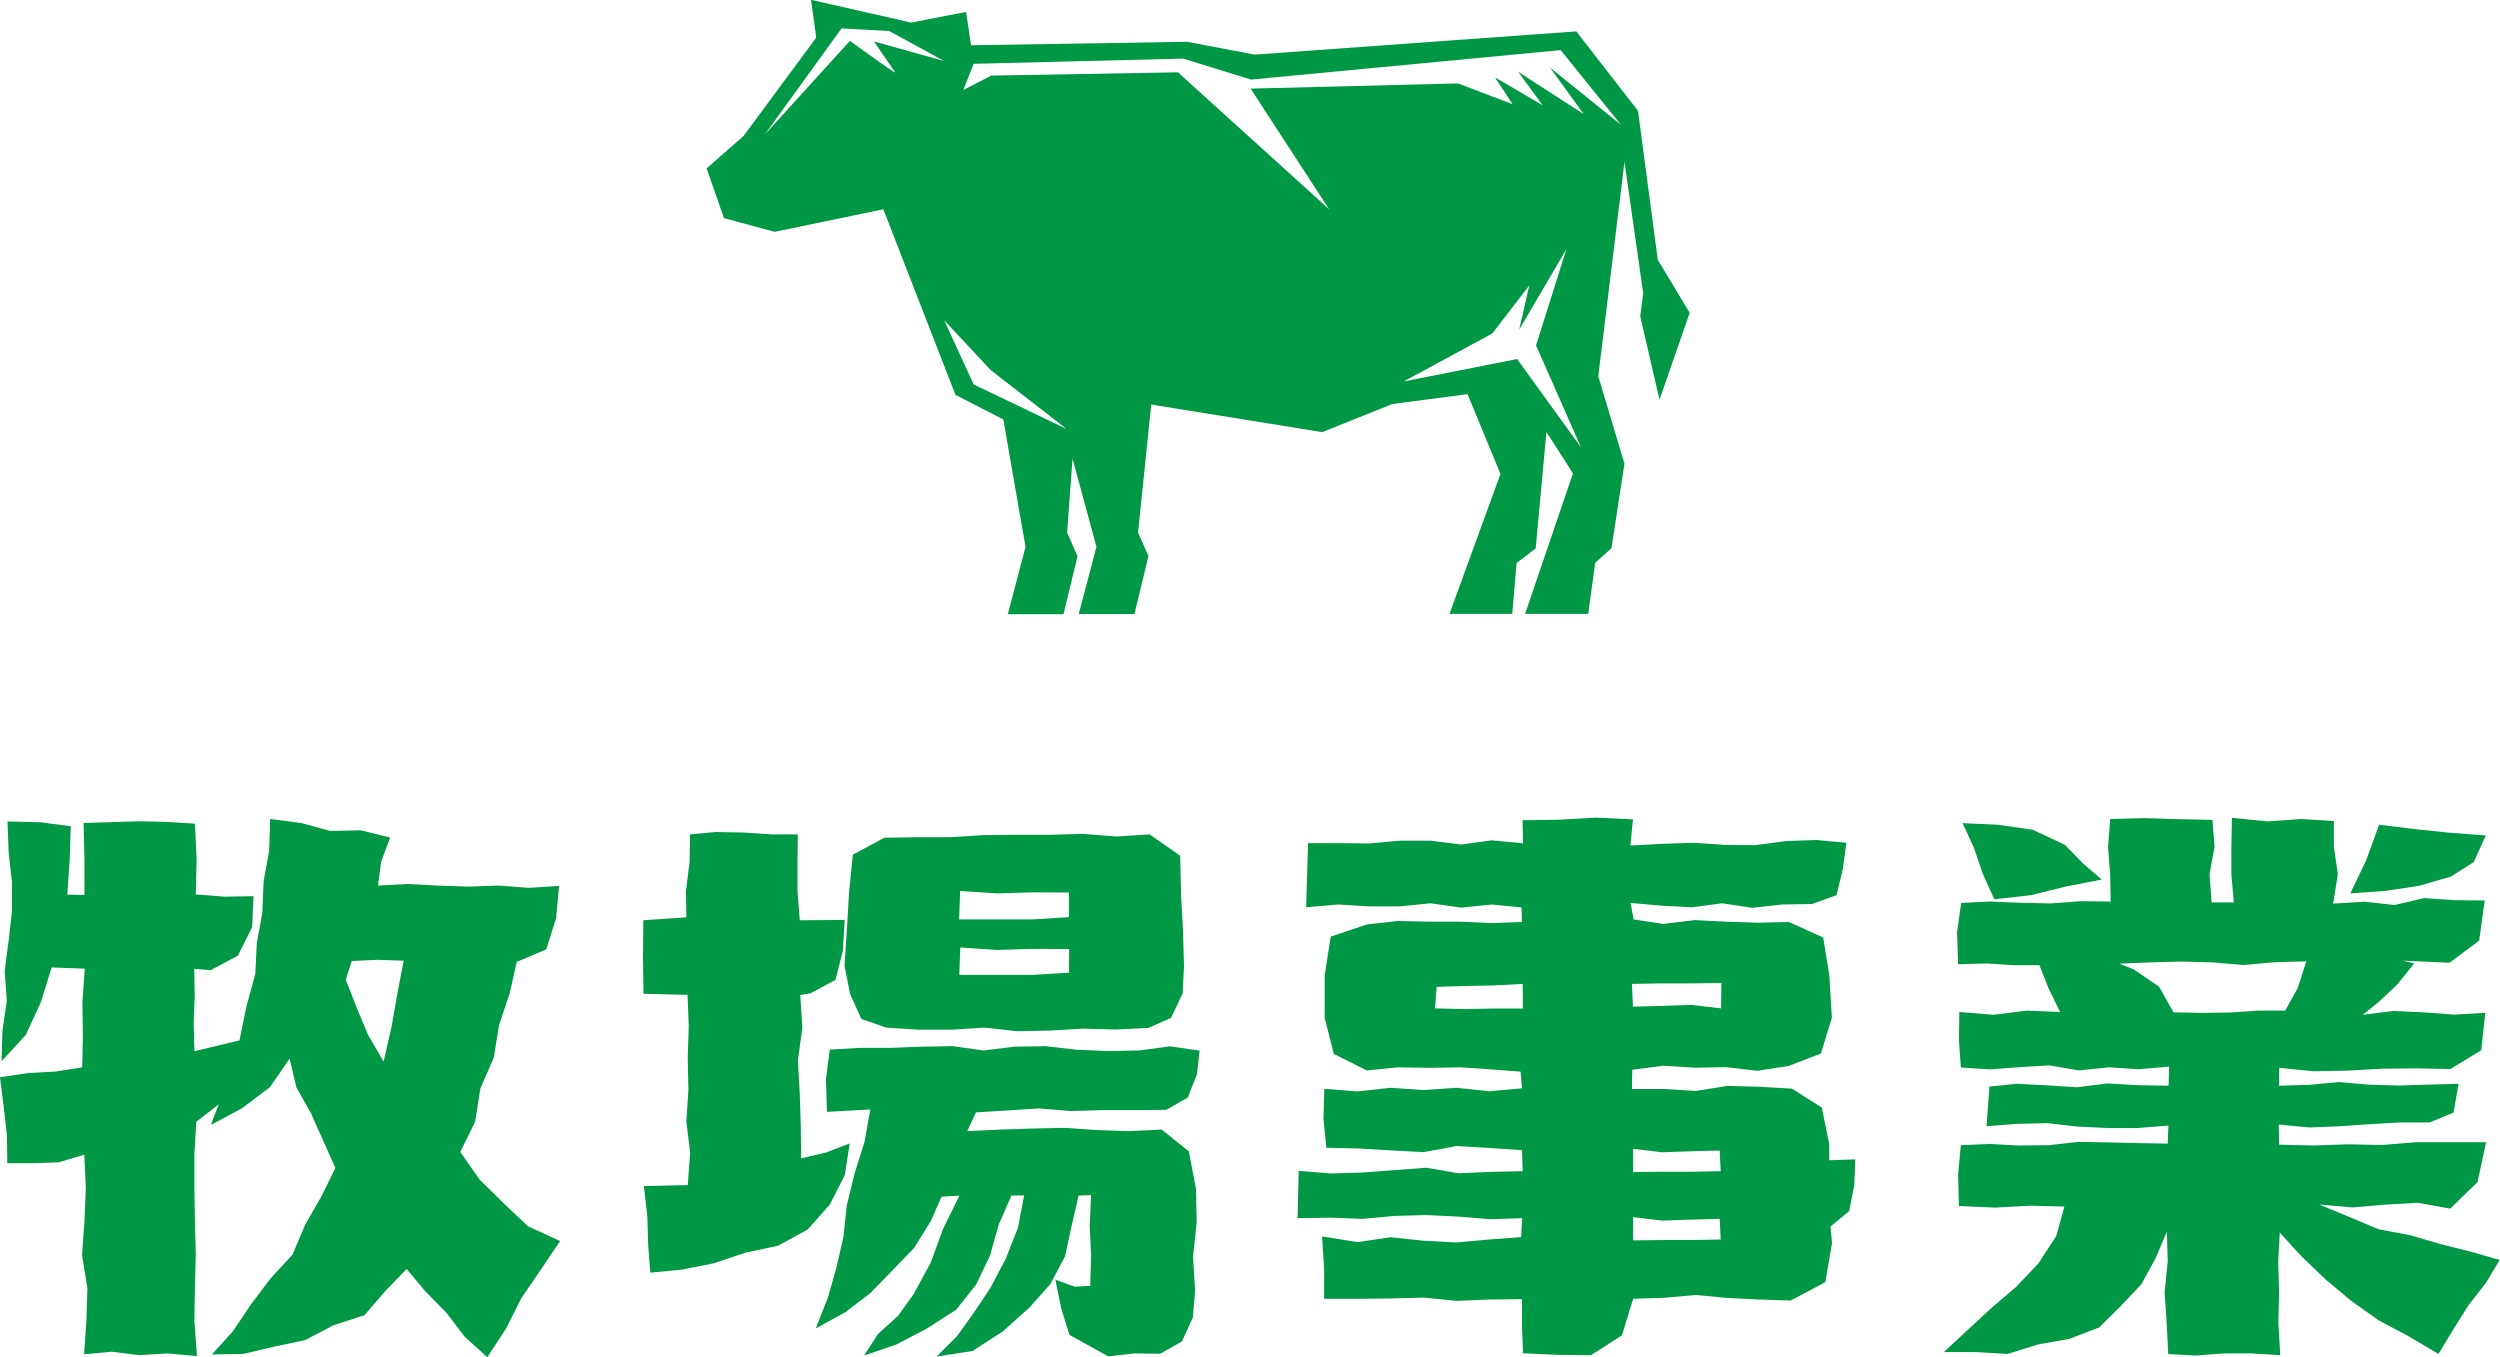 <?xml version="1.0" encoding="UTF-8"?>
<svg xmlns="http://www.w3.org/2000/svg" id="_レイヤー_2" viewBox="0 0 144.17 78.26">
  <defs>
    <style>.cls-1{fill:#009844;}</style>
  </defs>
  <g id="_レイヤー_1-2">
    <path class="cls-1" d="M12.17,64.85l.44-1.16-1.29,1-.11,1.87v1.92s.03,1.92.03,1.92l.05,1.92-.05,1.93-.03,1.93.15,2.02-1.71-.15-1.6.1-1.61-.2-1.59.15.13-1.9.06-1.92-.31-1.91.14-1.92.08-1.92-.09-1.94-1.49.44-1.53.05H.42s-.02-1.6-.02-1.6l-.19-1.68-.21-1.68,1.64-.24,1.6-.09,1.5-.24.04-1.83-.03-1.91.14-1.95-1.91-.07-.63,2.02-.86,1.87-1.4,1.52.05-1.75.25-1.73-.12-1.75.23-1.73.19-1.69v-1.69s-.19-1.69-.19-1.69l-.07-1.8,1.93.05,1.72.23-.06,1.92-.14,2.02.99.02v-2.07s-.05-2.08-.05-2.08l1.62-.05,1.6-.05,1.61.04,1.59.1.1,2.05-.05,2.03,1.68.13,1.65-.03-.08,1.79-.82,1.64-1.58.84-.94-.08.03,1.57-.06,1.54.04,1.64,2.6-.62.4-1.96.51-1.86.09-1.8.32-1.76.07-1.79.32-1.76.06-1.84,1.79.23,1.67.46,1.75-.04,1.71.42-.52,1.39-.18,1.38,1.7-.09,1.75.09,1.75.06,1.75-.06,1.75.13,1.74-.11-.17,1.86-.57,1.8-1.7.72-.41,1.82-.61,1.82-.31,1.9-.77,1.76-.3,1.92-.86,1.74,1.12,1.6,1.38,1.36,1.41,1.33,1.85.85-1.14,1.69-1.1,1.61-.88,1.75-1.08,1.65-1.31-1.19-1.06-1.39-1.22-1.24-1.06-1.27-1.22,1.26-1.22,1.41-1.79.58-1.62.85-1.79.38-1.79.42-1.8.03,1.22-1.35,1.04-1.55,1.12-1.48,1.27-1.38.73-1.73.92-1.6.82-1.66-.7-1.57-.7-1.57-.85-1.51-.39-1.66-1.13,1.64-1.61,1.22-1.79.96ZM20.28,55.43l-.34,1.07.61,1.56.67,1.61.9,1.55.45-1.96.34-1.94.37-1.92-1.52-.05-1.48.07Z"></path>
    <path class="cls-1" d="M46.01,48.13l-.02,1.57v1.68s.13,1.69.13,1.69l2.59-.02-.1,1.76-.43,1.7-1.44.77-.59.1.12,1.89-.26,1.89.11,1.89.06,1.9.02,1.85,1.44-.34,1.36-.52-.28,1.82-.87,1.71-1.28,1.44-1.71.93-1.88.4-1.81.61-1.87.37-1.8.17-.12-1.58-.05-1.66-.2-1.75,2.53-.06.14-1.86-.22-1.82.12-1.82-.04-1.83.06-1.83-.07-1.81-2.54-.06-.03-2.11.02-2.13,2.48-.17-.02-1.53.21-1.68.02-1.57,1.49-.14,1.61.03,1.64.11h1.47ZM69.18,60.57l-.15,1.38-.54,1.35-1.23.7-1.84.02h-1.84s-1.83.05-1.83.05l-1.84-.15-1.84.12-1.79.11-.5,1.08,1.91-.09,1.86-.06,1.86-.04,1.86.13,1.86.06,1.86-.09,1.57,1.26.41,2.16.04,1.95-.21,1.95.12,1.95-.13,1.56-.63,1.39-1.26.71-1.49-.02-1.5.17-2.24-1.24-.47-1.52-.34-1.66,1.12.4.89-.05.05-1.73-.08-1.74.08-1.76-.72.03-.4,1.73-.38,1.77-.85,1.6-1.2,1.35-1.54,1.38-1.75,1.13-2.07.32,1.19-1.19.98-1.37.93-1.39.89-1.69.7-1.78.36-1.87h-.73s-.74,1.69-.74,1.69l-.5,1.78-.8,1.67-1.15,1.45-1.7,1.09-1.76.92-1.85.63.8-1.24,1.16-1.05.89-1.24,1-1.84.71-1.95.94-1.9-1.03.06-.62,1.4-.97,1.56-1.27,1.32-1.26,1.29-1.43,1.09-1.71.94.71-1.8.49-1.73.4-1.76.19-1.8.45-1.84.57-1.81.34-1.89-2.5.14-.06-1.89.22-1.7,1.71-.1h1.79s1.79-.07,1.79-.07l1.79-.03,1.79.25,1.79-.22,1.79-.03,1.8.21,1.79.07,1.8-.03,1.79-.24,1.71.25ZM51.01,48.31l1.9-.03h1.91s1.91-.12,1.91-.12l1.91-.02h1.91s1.91-.05,1.91-.05l1.92.15,1.92-.12,1.76,1.23.05,2.24.11,2.06.06,2.06-.08,1.58-.67,1.41-1.31.58-1.89.09-1.88-.05-1.89.11-1.89.04-1.89-.21-1.89.12h-1.89s-1.89-.12-1.89-.12l-1.44-.5-.65-1.45-.32-1.62.14-2.09.12-2.09.22-2.22,1.85-1ZM55.3,53.02h2.17s2.08,0,2.08,0l2.09-.13v-1.42s-2.08-.01-2.08-.01l-2.08.06-2.11-.14-.06,1.64ZM55.31,56.22h2.17s2.08,0,2.08,0l2.09-.13v-1.36s-2.08-.01-2.08-.01l-2.08.06-2.11-.14-.06,1.58Z"></path>
    <path class="cls-1" d="M105.49,65.92v.99s1.5-.05,1.5-.05l-.06,1.5-.29,1.48-1.08.89.09.96-.39,2.25-2,1.06-1.83-.06-1.82-.09-1.83-.17-1.83.16-1.77.06-.65,2.11-1.78,1.14-1.98-.02-1.94-.09-.06-1.55v-1.57s-1.87.02-1.87.02l-1.9.08-1.9-.19-1.9.05-1.91.02h-1.93s0-1.73,0-1.73l-.12-1.87,2.04.33,1.9-.28,1.9.2,1.9.1,1.91-.17,1.83-.14.06-1.09-1.82.06-1.84-.15-1.85-.09-1.84.05-1.85.17-1.85-.07-1.9.03.06-2.73,1.83.15,1.84-.05,1.85-.14,1.84-.14,1.85.32,1.85-.08,1.86-.04-.04-1.21-1.87-.13-1.9-.11-1.9.35-1.9-.1-1.91-.11-1.8-.04-.17-1.64.05-1.76,1.91.15,1.9-.21,1.9.13,1.9-.13,1.91.2,1.88-.17-.08-.96-1.69-.13-1.79-.12-1.79.03-1.8-.03-1.8.18-1.9-.95-.53-2.08v-2.46s.35-2.23.35-2.23l2.09-.7,1.79-.2,1.79.04h1.79s1.8.08,1.8.08l1.77-.06-.03-.84-1.71-.17-1.77.18-1.77-.25-1.77.18h-1.77s-1.77-.11-1.77-.11l-1.86.16.06-1.9.05-1.8h1.75s1.77.02,1.77.02l1.77-.16h1.77s1.77.22,1.77.22l1.77-.24,1.8.17-.03-1.33,2.11-.03,2.11-.12,2.15.1-.15,1.51,1.88-.1,1.77-.06,1.77.12,1.77.02,1.77-.24,1.77-.06,1.73.16-.21,1.52-.36,1.5-1.41.51-1.73.03-1.73.19-1.73-.26-1.73.23-1.73-.09-1.82-.16.18.95,1.71.26,1.81-.22,1.81.09,1.81.06,1.81-.04,1.98.89.35,2.17.15,2.46-.63,2.06-1.86.72-1.81.28-1.81-.21-1.81.03-1.81-.11-1.78.23-.02,1.11h1.84s1.84.11,1.84.11l1.85-.29,1.85.05,1.85.11,1.72,1.09.42,2.07ZM82.75,58.15l1.7.04,1.67-.03h1.7s-.01-1.42-.01-1.42l-1.68.09-1.67.03-1.61.05-.1,1.25ZM99.25,58.15l.02-1.46-1.75.02h-1.7s-1.71.03-1.71.03l.06,1.31,1.65-.04,1.73-.06,1.7.2ZM94.18,66.25v1.34s1.7-.02,1.7-.02h1.67s1.68-.03,1.68-.03l-.06-1.19-1.62.04-1.7.06-1.67-.2ZM94.18,70.19v1.34s1.7-.02,1.7-.02h1.67s1.68-.03,1.68-.03l-.06-1.19-1.62.04-1.7.06-1.67-.2Z"></path>
    <path class="cls-1" d="M143.32,58.41l-.23,2.15-1.78,1.09-1.97-.04-1.97.02-1.97.11-1.97.04-1.99-.2-.02,1.03,1.75-.05,1.71-.16,1.71.15,1.71.05,1.72-.05,1.76-.05-.29,1.66-1.38.57h-1.73s-1.73.1-1.73.1l-1.73.12-1.73.07-1.78-.17.02,1.16,1.99.05,1.97-.07,1.97.04,1.97-.16h1.97s2.07,0,2.07,0l-.5,2.3-1.57,1.53-1.87-.34-1.88.11-1.88.16-1.93-.17,1.74.72,1.69.71,1.81.34,1.74.51,1.76.44,1.67.48-.79,1.32-1,1.28-.86,1.37-.88,1.45-1.74-1.03-1.71-.91-1.58-1.12-1.48-1.24-1.4-1.34-1.24-1.36-.09,1.67.05,1.78-.04,1.79.11,1.83-1.65-.1h-1.6s-1.61.12-1.61.12l-1.6-.08-.09-1.77-.12-1.78.18-1.79-.05-1.72-.64,1.51-.83,1.52-1.19,1.26-1.24,1.23-1.73.66-1.79.32-1.77.55-1.84-.11h-1.83s1.37-1.27,1.37-1.27l1.37-1.27,1.42-1.21,1.29-1.36,1.03-1.58.47-1.7-1.95-.05-2.04.11-2.09-.09-.05-1.81.16-1.7,1.66-.07,1.71.09,1.71-.02,1.71-.19,1.72.03,1.72.04,1.7.03.04-1.04-1.76.14h-1.74s-1.74-.08-1.74-.08l-1.74-.2-1.75.04-1.76.14.17-2.29,1.58-.16,1.74.09,1.74.11,1.74-.22,1.75.1,1.78.03.03-1.1-1.77.15-1.71-.11-1.71.18-1.71-.29-1.72.1-1.72.13-1.67-.11-.11-1.55.02-1.65,1.97.16,1.93-.24,1.91.08-.66-1.36-.53-1.34h-1.48s-1.55-.1-1.55-.1l-1.66.05-.06-1.85.24-1.69,1.67-.08,1.74.07,1.74.04,1.74-.13,1.73.02-.03-1.56-.12-1.58.12-1.62,1.99-.05,1.96.06,1.95.04.12,1.56-.29,1.58.12,1.62h1.28s-.14-1.62-.14-1.62v-1.58s.03-1.68.03-1.68l2.04.21,1.96-.14,1.88.12v1.48s.23,1.58.23,1.58l-.27,1.7,1.83-.11,1.71.19,1.71-.4,1.72.12,1.77.02-.32,2.31-1.71,1.28-2.68-.12.64.16-.97,1.21-1.08,1.02-.92.73,1.78-.22,1.74.08,1.75.13,1.76-.1ZM115.01,51.86l-.66-1.45-.51-1.5-.66-1.44,2.02.09,2.02.29,1.86.87,1.05,1.08,1.07.92-2.04.4-2.03.5-2.12.24ZM123.09,55.93l1.42.97.83,1.48,1.61.03,1.64-.02,1.64-.11h1.55s.72-1.29.72-1.29l.5-1.55-1.83.05-1.79.16-1.79-.15-1.8-.05-1.8.05-1.78.07.87.35ZM135.53,51.54l.93-1.95.74-2.03,2.03.25,2.01.21,2.11.16-.69,1.53-1.32.84-1.87.54-1.94.29-2,.14Z"></path>
    <path class="cls-1" d="M95.61,15.05l-1.15-8.66-3.56-4.58-18.55,1.34-3.89-.74-12.46.2-.29-1.92-3.17.61-5.77-1.31.3,2.18-4.19,5.67-2.13,1.87,1,2.87,2.92.79,6.27-1.3,4.16,10.7,2.76,1.42,1.28,7.35-1.02,3.88h3.21l.81-3.34-.6-1.36.31-4.27,1.38,5.08-1.02,3.88h3.21l.81-3.34-.6-1.36.76-7.38,9.86,1.59,4.04-1.62,4.34-.57,1.9,4.6-2.94,8.07h3.62l.25-2.94,1.1-.83.62-6.72,1.53,2.39-2.76,8.1h3.64l.4-2.94.94-.85.75-4.87-1.51-5.04,1.51-12.37,1.08,7.57-.17,1.34,1.11,4.81,1.74-5.01-1.82-3.03ZM49.02,2.35l-4.91,5.4,4.42-6.11,2.75.15,3.17,1.73-4.05-1.13s1.1,1.61,1.22,1.78c.11.17-2.6-1.81-2.6-1.81ZM56.15,22.17l-1.7-3.7,2.68,2.87,4.38,3.4-5.36-2.57ZM87.51,20.7l-6.57,1.3,5.12-2.77,2.13-2.77-.58,2.55,2.72-4.64-1.75,5.55,2.6,5.89-3.68-5.09ZM89.39,3.9l1.94,2.68-3.78-2.44,1.41,1.93-2.75-1.61,1.02,1.55-3.15-1.2-11.96.3,4.53,6.96-8.72-7.9-10.77.19-1.61.83.6-1.51,12.08-.3,3.92,1.21,17.85-1.7,3.48,4.31-4.09-3.3Z"></path>
  </g>
</svg>
